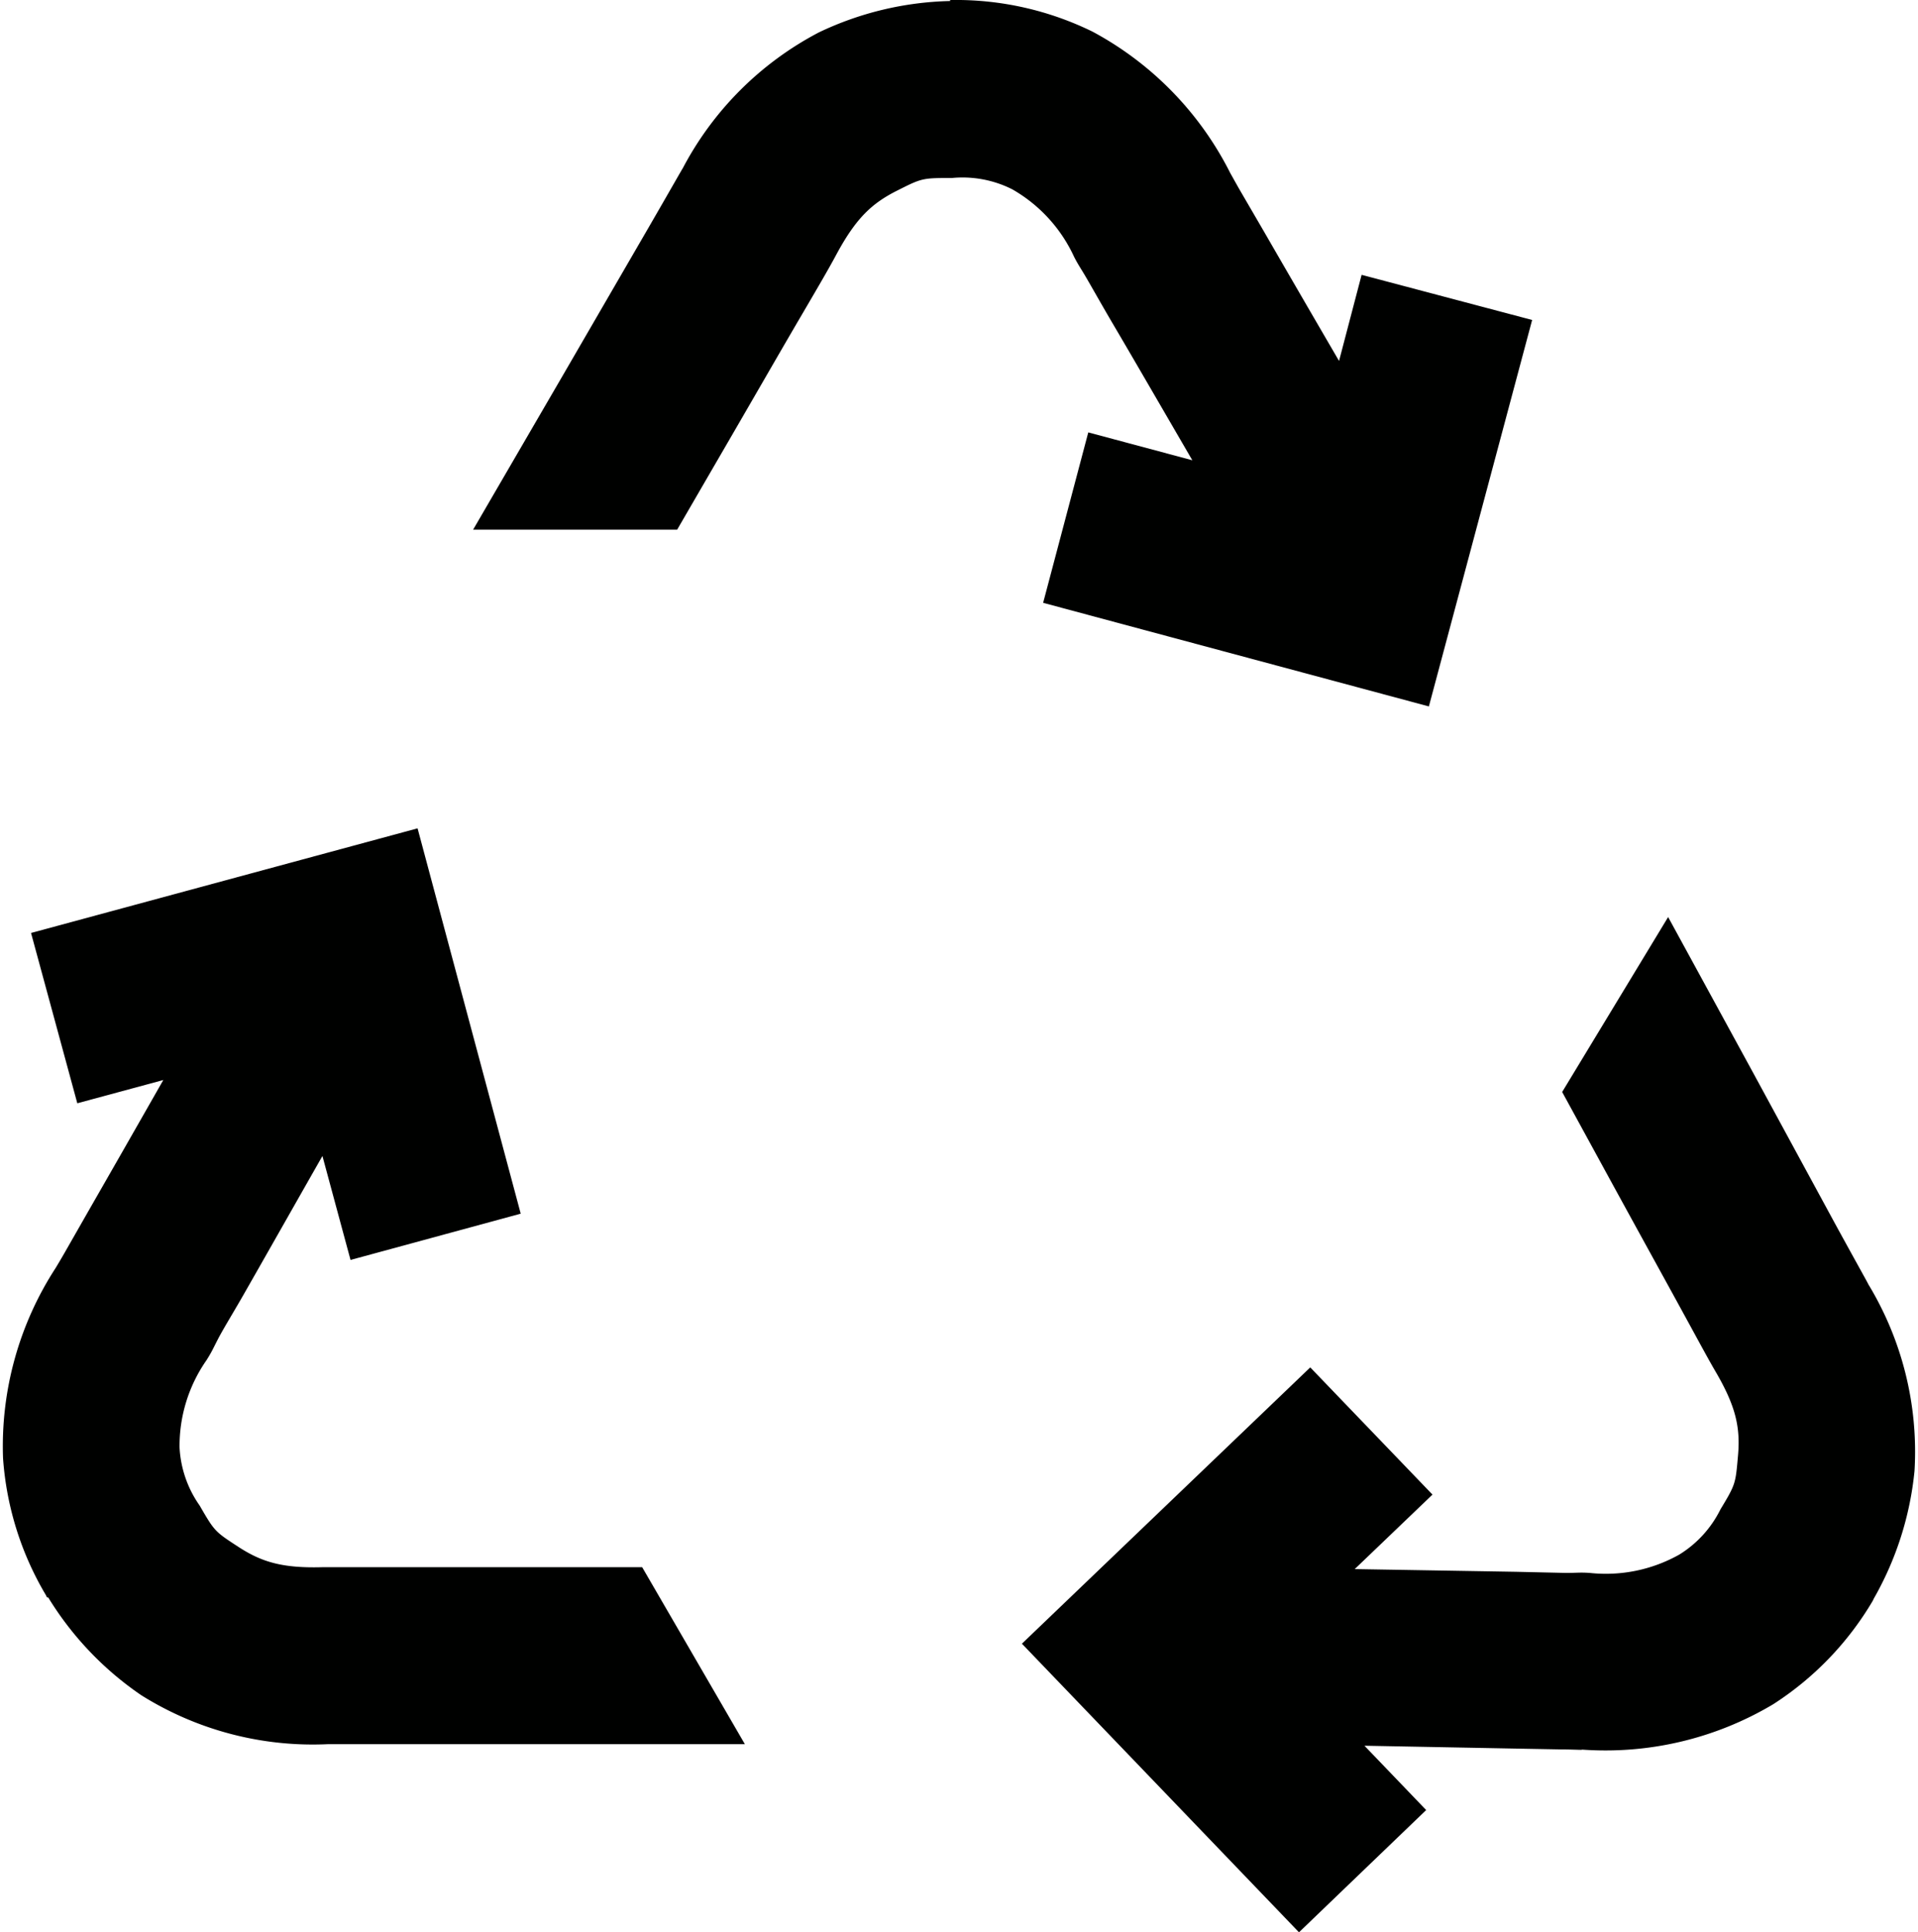 <svg id="Capa_1" data-name="Capa 1" xmlns="http://www.w3.org/2000/svg" viewBox="0 0 169.95 171.2"><defs><style>.cls-1{fill:#000100;}</style></defs><title>ico</title><path class="cls-1" d="M84.19,0V.09A28.42,28.42,0,0,0,72.56,2.87h0A28.61,28.61,0,0,0,60.45,15c.31-.58-1.19,2.07-3.05,5.28l-7.54,13L41.92,46.93H60l3.33-5.74c3.09-5.31,5.67-9.81,7.54-13s2.64-4.52,3.26-5.68h0c1.72-3.18,3.12-4.49,5.34-5.61s2.25-1.13,4.88-1.13a9.81,9.81,0,0,1,5.34,1,13.28,13.28,0,0,1,5.49,6c.43.82.54.92,1.07,1.83s1.26,2.21,2.2,3.82c1.77,3,4.31,7.39,7.2,12.36l-9.22-2.47-4,15.1,34.18,9.18,9.15-34.24-15.11-4-2,7.63c-2.61-4.48-5-8.6-6.62-11.41l-2.2-3.78c-.52-.91-1.08-1.94-.76-1.34A29,29,0,0,0,96.82,2.81,27.48,27.48,0,0,0,84.34,0h-.15Z"/><path class="cls-1" d="M166.07,141.71l-.08,0a28.42,28.42,0,0,0,3.65-11.38l0,0a28.61,28.61,0,0,0-4.15-16.64c.34.56-1.15-2.09-2.93-5.35L155.37,95.1l-7.56-13.85-9.39,15.5,3.18,5.82c2.94,5.39,5.45,9.93,7.24,13.2s2.5,4.6,3.16,5.73l0,0c1.83,3.12,2.22,5,2,7.48s-.2,2.51-1.56,4.76a9.81,9.81,0,0,1-3.65,4,13.28,13.28,0,0,1-7.93,1.62c-.92-.06-1.07,0-2.12,0l-4.4-.1-14.3-.24,6.89-6.6-10.83-11.27L90.55,145.63,115.1,171.2l11.27-10.83-5.47-5.7,13.19.25,4.37.08c1,0,2.21.08,1.54,0a29,29,0,0,0,17.11-4,27.48,27.48,0,0,0,8.86-9.22l0-.05Z"/><path class="cls-1" d="M4.19,141.53l.08,0a28.42,28.42,0,0,0,8.24,8.66l0,0a28.61,28.61,0,0,0,16.6,4.34c-.66,0,2.39,0,6.1,0H66l-9.1-15.68H50.26c-6.14,0-11.33,0-15.05,0s-5.23,0-6.55,0l0,0c-3.61.11-5.45-.44-7.54-1.8s-2.11-1.38-3.43-3.66a9.81,9.81,0,0,1-1.78-5.14,13.28,13.28,0,0,1,2.39-7.74c.49-.78.53-.93,1-1.84s1.27-2.2,2.2-3.82c1.75-3.06,4.23-7.44,7.07-12.43l2.49,9.21,15.08-4.1L37,73.39,2.75,82.66l4.1,15.09,7.62-2.06c-2.57,4.51-4.93,8.64-6.55,11.46l-2.17,3.8c-.52.91-1.13,1.9-.78,1.33A29,29,0,0,0,.27,129.2a27.48,27.48,0,0,0,3.84,12.2l0,.05Z"/></svg>